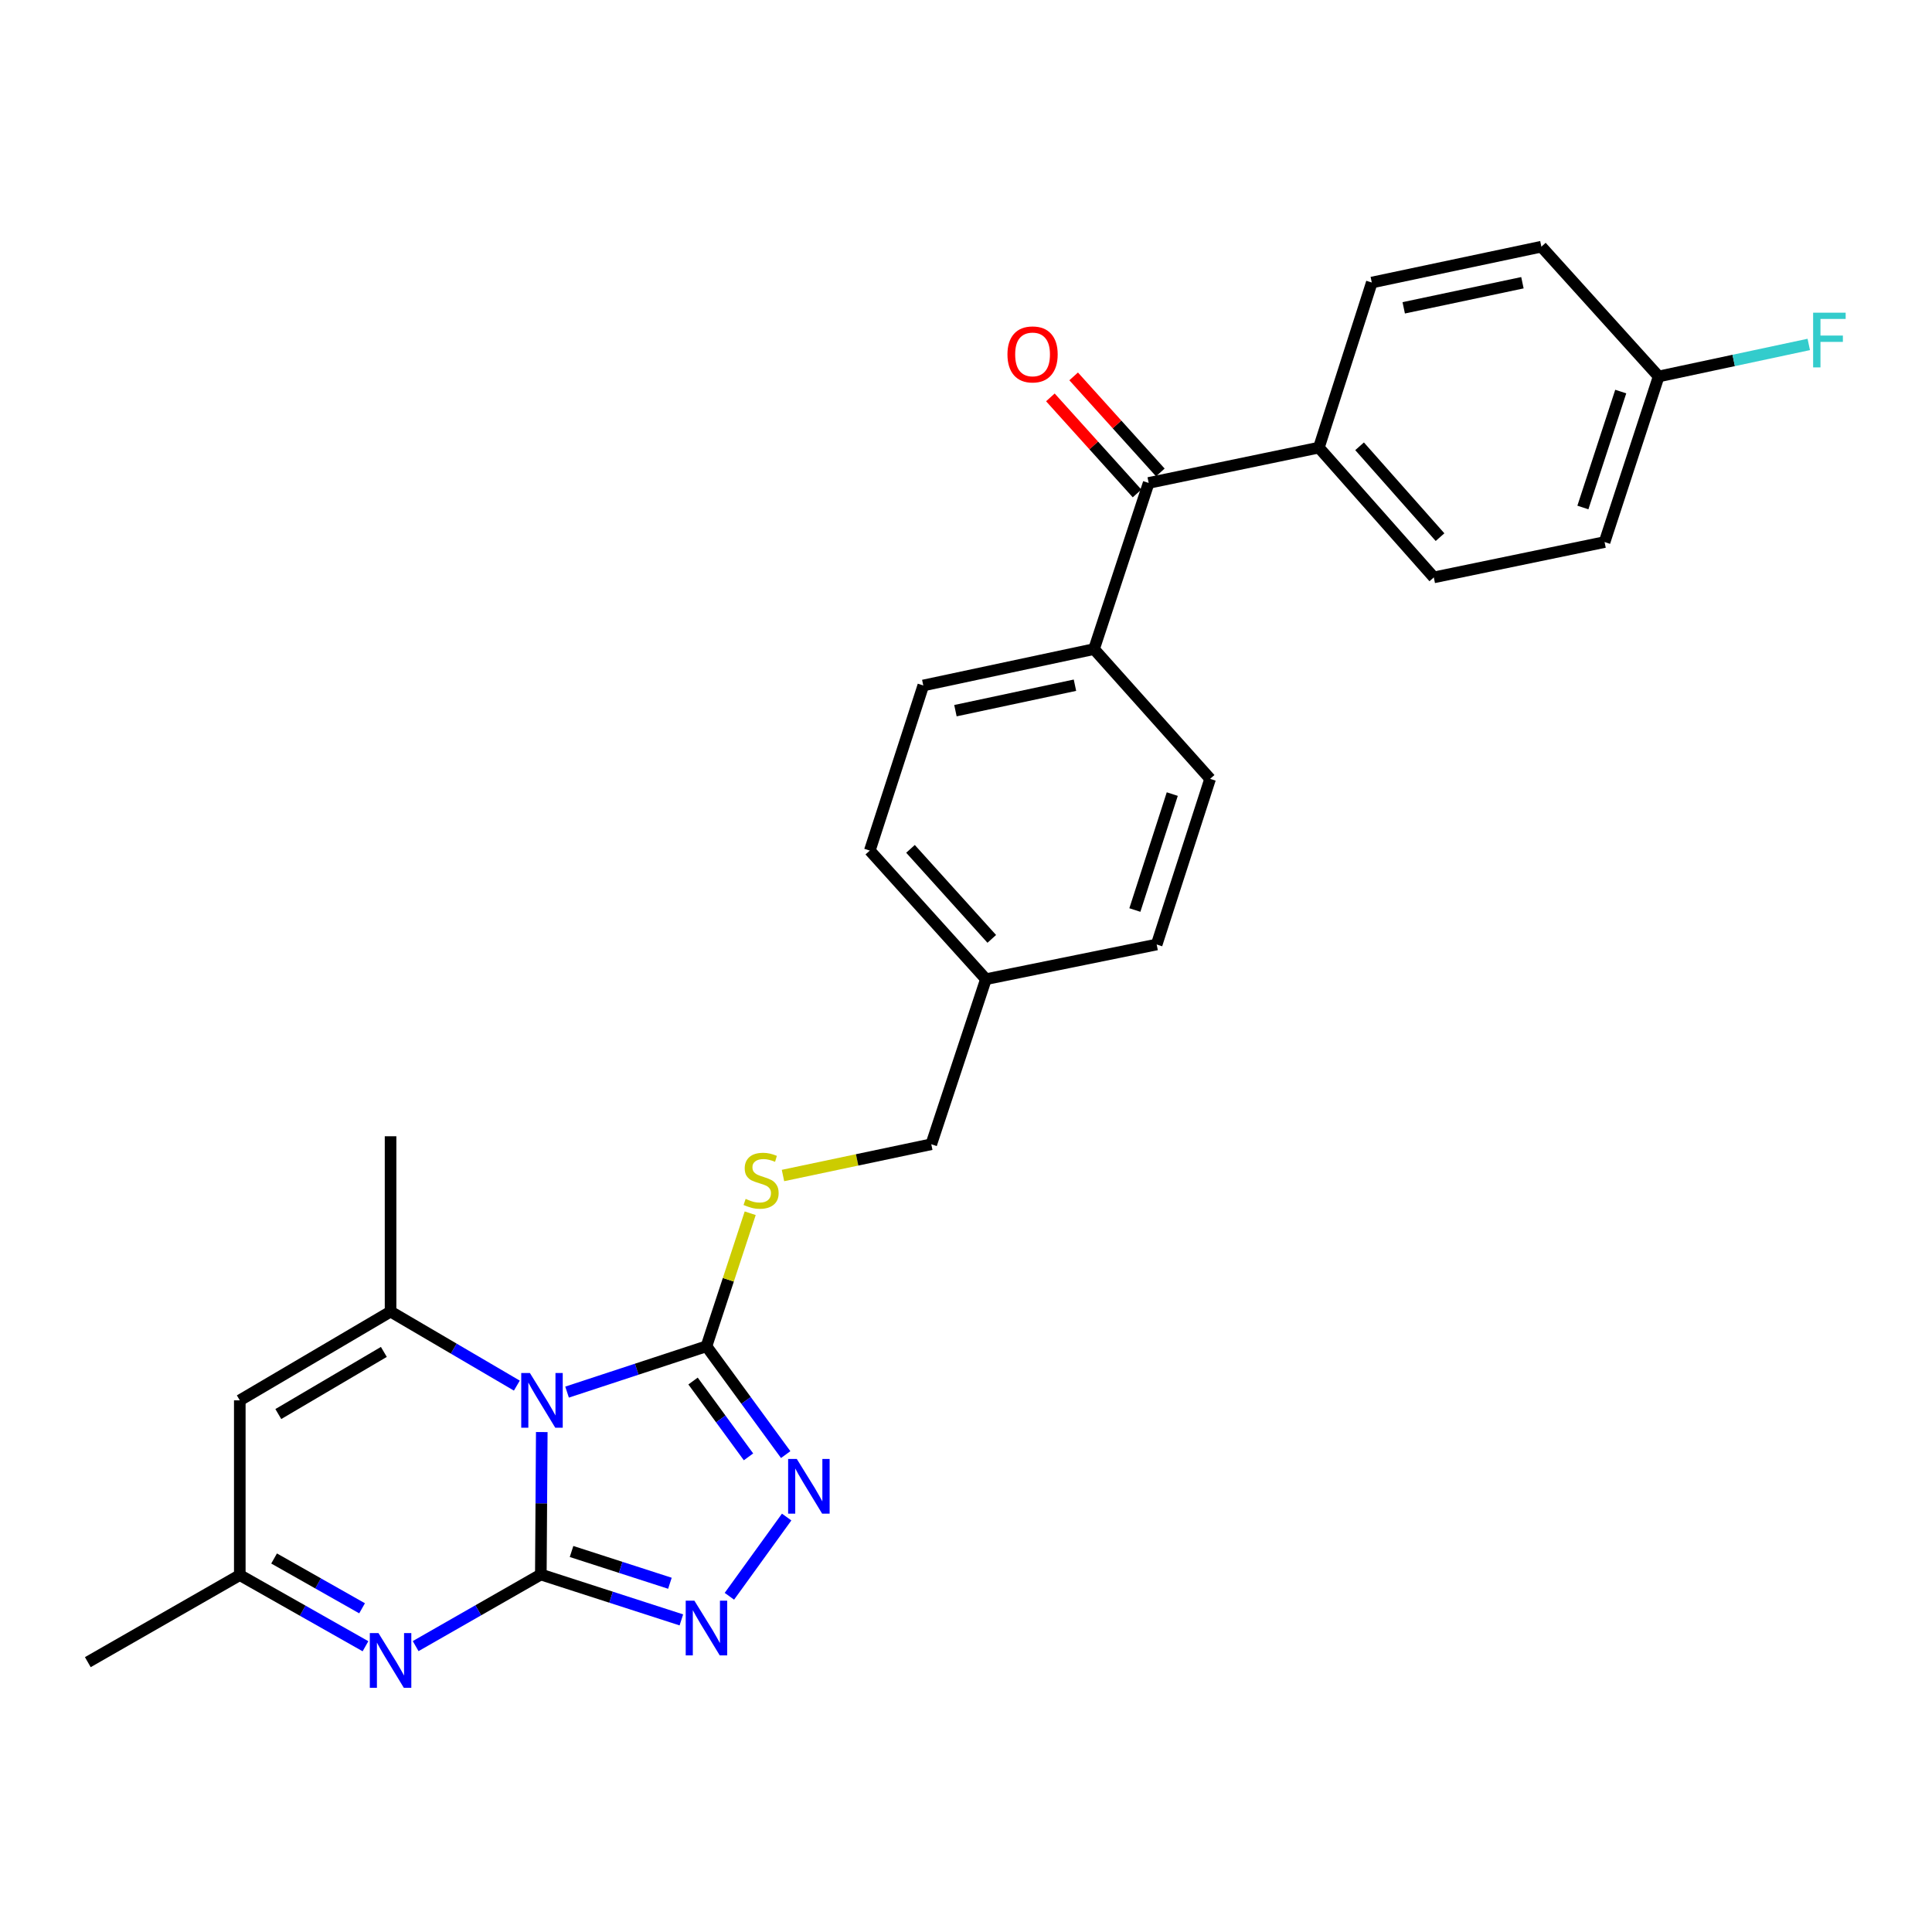 <?xml version='1.0' encoding='iso-8859-1'?>
<svg version='1.1' baseProfile='full'
              xmlns='http://www.w3.org/2000/svg'
                      xmlns:rdkit='http://www.rdkit.org/xml'
                      xmlns:xlink='http://www.w3.org/1999/xlink'
                  xml:space='preserve'
width='1000px' height='1000px' viewBox='0 0 1000 1000'>
<!-- END OF HEADER -->
<rect style='opacity:1.0;fill:#FFFFFF;stroke:none' width='1000' height='1000' x='0' y='0'> </rect>
<path class='bond-0' d='M 279.936,814.964 L 280.179,778.098' style='fill:none;fill-rule:evenodd;stroke:#000000;stroke-width:6px;stroke-linecap:butt;stroke-linejoin:miter;stroke-opacity:1' />
<path class='bond-0' d='M 280.179,778.098 L 280.422,741.232' style='fill:none;fill-rule:evenodd;stroke:#0000FF;stroke-width:6px;stroke-linecap:butt;stroke-linejoin:miter;stroke-opacity:1' />
<path class='bond-3' d='M 279.936,814.964 L 316.304,826.71' style='fill:none;fill-rule:evenodd;stroke:#000000;stroke-width:6px;stroke-linecap:butt;stroke-linejoin:miter;stroke-opacity:1' />
<path class='bond-3' d='M 316.304,826.71 L 352.672,838.457' style='fill:none;fill-rule:evenodd;stroke:#0000FF;stroke-width:6px;stroke-linecap:butt;stroke-linejoin:miter;stroke-opacity:1' />
<path class='bond-3' d='M 295.833,803.049 L 321.291,811.271' style='fill:none;fill-rule:evenodd;stroke:#000000;stroke-width:6px;stroke-linecap:butt;stroke-linejoin:miter;stroke-opacity:1' />
<path class='bond-3' d='M 321.291,811.271 L 346.748,819.494' style='fill:none;fill-rule:evenodd;stroke:#0000FF;stroke-width:6px;stroke-linecap:butt;stroke-linejoin:miter;stroke-opacity:1' />
<path class='bond-4' d='M 279.936,814.964 L 247.536,833.493' style='fill:none;fill-rule:evenodd;stroke:#000000;stroke-width:6px;stroke-linecap:butt;stroke-linejoin:miter;stroke-opacity:1' />
<path class='bond-4' d='M 247.536,833.493 L 215.137,852.023' style='fill:none;fill-rule:evenodd;stroke:#0000FF;stroke-width:6px;stroke-linecap:butt;stroke-linejoin:miter;stroke-opacity:1' />
<path class='bond-1' d='M 293.511,720.551 L 329.588,708.691' style='fill:none;fill-rule:evenodd;stroke:#0000FF;stroke-width:6px;stroke-linecap:butt;stroke-linejoin:miter;stroke-opacity:1' />
<path class='bond-1' d='M 329.588,708.691 L 365.664,696.831' style='fill:none;fill-rule:evenodd;stroke:#000000;stroke-width:6px;stroke-linecap:butt;stroke-linejoin:miter;stroke-opacity:1' />
<path class='bond-2' d='M 267.519,717.191 L 234.838,698.033' style='fill:none;fill-rule:evenodd;stroke:#0000FF;stroke-width:6px;stroke-linecap:butt;stroke-linejoin:miter;stroke-opacity:1' />
<path class='bond-2' d='M 234.838,698.033 L 202.157,678.876' style='fill:none;fill-rule:evenodd;stroke:#000000;stroke-width:6px;stroke-linecap:butt;stroke-linejoin:miter;stroke-opacity:1' />
<path class='bond-9' d='M 365.664,696.831 L 376.984,662.403' style='fill:none;fill-rule:evenodd;stroke:#000000;stroke-width:6px;stroke-linecap:butt;stroke-linejoin:miter;stroke-opacity:1' />
<path class='bond-9' d='M 376.984,662.403 L 388.304,627.975' style='fill:none;fill-rule:evenodd;stroke:#CCCC00;stroke-width:6px;stroke-linecap:butt;stroke-linejoin:miter;stroke-opacity:1' />
<path class='bond-27' d='M 365.664,696.831 L 386.169,724.863' style='fill:none;fill-rule:evenodd;stroke:#000000;stroke-width:6px;stroke-linecap:butt;stroke-linejoin:miter;stroke-opacity:1' />
<path class='bond-27' d='M 386.169,724.863 L 406.674,752.896' style='fill:none;fill-rule:evenodd;stroke:#0000FF;stroke-width:6px;stroke-linecap:butt;stroke-linejoin:miter;stroke-opacity:1' />
<path class='bond-27' d='M 358.721,714.819 L 373.074,734.442' style='fill:none;fill-rule:evenodd;stroke:#000000;stroke-width:6px;stroke-linecap:butt;stroke-linejoin:miter;stroke-opacity:1' />
<path class='bond-27' d='M 373.074,734.442 L 387.427,754.065' style='fill:none;fill-rule:evenodd;stroke:#0000FF;stroke-width:6px;stroke-linecap:butt;stroke-linejoin:miter;stroke-opacity:1' />
<path class='bond-19' d='M 202.157,678.876 L 202.157,588.126' style='fill:none;fill-rule:evenodd;stroke:#000000;stroke-width:6px;stroke-linecap:butt;stroke-linejoin:miter;stroke-opacity:1' />
<path class='bond-28' d='M 202.157,678.876 L 124.117,724.818' style='fill:none;fill-rule:evenodd;stroke:#000000;stroke-width:6px;stroke-linecap:butt;stroke-linejoin:miter;stroke-opacity:1' />
<path class='bond-28' d='M 198.682,699.749 L 144.054,731.908' style='fill:none;fill-rule:evenodd;stroke:#000000;stroke-width:6px;stroke-linecap:butt;stroke-linejoin:miter;stroke-opacity:1' />
<path class='bond-5' d='M 377.532,826.231 L 407.172,785.217' style='fill:none;fill-rule:evenodd;stroke:#0000FF;stroke-width:6px;stroke-linecap:butt;stroke-linejoin:miter;stroke-opacity:1' />
<path class='bond-7' d='M 189.175,852.096 L 156.646,833.679' style='fill:none;fill-rule:evenodd;stroke:#0000FF;stroke-width:6px;stroke-linecap:butt;stroke-linejoin:miter;stroke-opacity:1' />
<path class='bond-7' d='M 156.646,833.679 L 124.117,815.261' style='fill:none;fill-rule:evenodd;stroke:#000000;stroke-width:6px;stroke-linecap:butt;stroke-linejoin:miter;stroke-opacity:1' />
<path class='bond-7' d='M 187.41,832.452 L 164.639,819.56' style='fill:none;fill-rule:evenodd;stroke:#0000FF;stroke-width:6px;stroke-linecap:butt;stroke-linejoin:miter;stroke-opacity:1' />
<path class='bond-7' d='M 164.639,819.56 L 141.869,806.668' style='fill:none;fill-rule:evenodd;stroke:#000000;stroke-width:6px;stroke-linecap:butt;stroke-linejoin:miter;stroke-opacity:1' />
<path class='bond-6' d='M 124.117,724.818 L 124.117,815.261' style='fill:none;fill-rule:evenodd;stroke:#000000;stroke-width:6px;stroke-linecap:butt;stroke-linejoin:miter;stroke-opacity:1' />
<path class='bond-26' d='M 124.117,815.261 L 45.455,860.329' style='fill:none;fill-rule:evenodd;stroke:#000000;stroke-width:6px;stroke-linecap:butt;stroke-linejoin:miter;stroke-opacity:1' />
<path class='bond-8' d='M 594.557,249.97 L 566.272,335.969' style='fill:none;fill-rule:evenodd;stroke:#000000;stroke-width:6px;stroke-linecap:butt;stroke-linejoin:miter;stroke-opacity:1' />
<path class='bond-11' d='M 594.557,249.97 L 682.647,231.682' style='fill:none;fill-rule:evenodd;stroke:#000000;stroke-width:6px;stroke-linecap:butt;stroke-linejoin:miter;stroke-opacity:1' />
<path class='bond-12' d='M 600.58,244.536 L 578.15,219.677' style='fill:none;fill-rule:evenodd;stroke:#000000;stroke-width:6px;stroke-linecap:butt;stroke-linejoin:miter;stroke-opacity:1' />
<path class='bond-12' d='M 578.15,219.677 L 555.72,194.818' style='fill:none;fill-rule:evenodd;stroke:#FF0000;stroke-width:6px;stroke-linecap:butt;stroke-linejoin:miter;stroke-opacity:1' />
<path class='bond-12' d='M 588.534,255.405 L 566.104,230.546' style='fill:none;fill-rule:evenodd;stroke:#000000;stroke-width:6px;stroke-linecap:butt;stroke-linejoin:miter;stroke-opacity:1' />
<path class='bond-12' d='M 566.104,230.546 L 543.674,205.687' style='fill:none;fill-rule:evenodd;stroke:#FF0000;stroke-width:6px;stroke-linecap:butt;stroke-linejoin:miter;stroke-opacity:1' />
<path class='bond-17' d='M 405.271,608.443 L 443.651,600.353' style='fill:none;fill-rule:evenodd;stroke:#CCCC00;stroke-width:6px;stroke-linecap:butt;stroke-linejoin:miter;stroke-opacity:1' />
<path class='bond-17' d='M 443.651,600.353 L 482.031,592.264' style='fill:none;fill-rule:evenodd;stroke:#000000;stroke-width:6px;stroke-linecap:butt;stroke-linejoin:miter;stroke-opacity:1' />
<path class='bond-10' d='M 566.272,335.969 L 477.893,354.799' style='fill:none;fill-rule:evenodd;stroke:#000000;stroke-width:6px;stroke-linecap:butt;stroke-linejoin:miter;stroke-opacity:1' />
<path class='bond-10' d='M 556.396,354.662 L 494.531,367.843' style='fill:none;fill-rule:evenodd;stroke:#000000;stroke-width:6px;stroke-linecap:butt;stroke-linejoin:miter;stroke-opacity:1' />
<path class='bond-29' d='M 566.272,335.969 L 626.357,403.139' style='fill:none;fill-rule:evenodd;stroke:#000000;stroke-width:6px;stroke-linecap:butt;stroke-linejoin:miter;stroke-opacity:1' />
<path class='bond-15' d='M 682.647,231.682 L 742.137,298.86' style='fill:none;fill-rule:evenodd;stroke:#000000;stroke-width:6px;stroke-linecap:butt;stroke-linejoin:miter;stroke-opacity:1' />
<path class='bond-15' d='M 703.717,231.002 L 745.36,278.027' style='fill:none;fill-rule:evenodd;stroke:#000000;stroke-width:6px;stroke-linecap:butt;stroke-linejoin:miter;stroke-opacity:1' />
<path class='bond-16' d='M 682.647,231.682 L 710.04,146.241' style='fill:none;fill-rule:evenodd;stroke:#000000;stroke-width:6px;stroke-linecap:butt;stroke-linejoin:miter;stroke-opacity:1' />
<path class='bond-13' d='M 477.893,354.799 L 450.212,440.257' style='fill:none;fill-rule:evenodd;stroke:#000000;stroke-width:6px;stroke-linecap:butt;stroke-linejoin:miter;stroke-opacity:1' />
<path class='bond-14' d='M 626.357,403.139 L 598.694,488.868' style='fill:none;fill-rule:evenodd;stroke:#000000;stroke-width:6px;stroke-linecap:butt;stroke-linejoin:miter;stroke-opacity:1' />
<path class='bond-14' d='M 606.767,411.016 L 587.403,471.026' style='fill:none;fill-rule:evenodd;stroke:#000000;stroke-width:6px;stroke-linecap:butt;stroke-linejoin:miter;stroke-opacity:1' />
<path class='bond-22' d='M 742.137,298.86 L 830.525,280.572' style='fill:none;fill-rule:evenodd;stroke:#000000;stroke-width:6px;stroke-linecap:butt;stroke-linejoin:miter;stroke-opacity:1' />
<path class='bond-21' d='M 710.04,146.241 L 797.815,127.682' style='fill:none;fill-rule:evenodd;stroke:#000000;stroke-width:6px;stroke-linecap:butt;stroke-linejoin:miter;stroke-opacity:1' />
<path class='bond-21' d='M 726.562,159.331 L 788.005,146.34' style='fill:none;fill-rule:evenodd;stroke:#000000;stroke-width:6px;stroke-linecap:butt;stroke-linejoin:miter;stroke-opacity:1' />
<path class='bond-20' d='M 482.031,592.264 L 510.315,506.823' style='fill:none;fill-rule:evenodd;stroke:#000000;stroke-width:6px;stroke-linecap:butt;stroke-linejoin:miter;stroke-opacity:1' />
<path class='bond-18' d='M 858.513,194.852 L 797.815,127.682' style='fill:none;fill-rule:evenodd;stroke:#000000;stroke-width:6px;stroke-linecap:butt;stroke-linejoin:miter;stroke-opacity:1' />
<path class='bond-25' d='M 858.513,194.852 L 897.362,186.567' style='fill:none;fill-rule:evenodd;stroke:#000000;stroke-width:6px;stroke-linecap:butt;stroke-linejoin:miter;stroke-opacity:1' />
<path class='bond-25' d='M 897.362,186.567 L 936.212,178.282' style='fill:none;fill-rule:evenodd;stroke:#33CCCC;stroke-width:6px;stroke-linecap:butt;stroke-linejoin:miter;stroke-opacity:1' />
<path class='bond-30' d='M 858.513,194.852 L 830.525,280.572' style='fill:none;fill-rule:evenodd;stroke:#000000;stroke-width:6px;stroke-linecap:butt;stroke-linejoin:miter;stroke-opacity:1' />
<path class='bond-30' d='M 838.891,202.674 L 819.3,262.678' style='fill:none;fill-rule:evenodd;stroke:#000000;stroke-width:6px;stroke-linecap:butt;stroke-linejoin:miter;stroke-opacity:1' />
<path class='bond-23' d='M 510.315,506.823 L 598.694,488.868' style='fill:none;fill-rule:evenodd;stroke:#000000;stroke-width:6px;stroke-linecap:butt;stroke-linejoin:miter;stroke-opacity:1' />
<path class='bond-24' d='M 510.315,506.823 L 450.212,440.257' style='fill:none;fill-rule:evenodd;stroke:#000000;stroke-width:6px;stroke-linecap:butt;stroke-linejoin:miter;stroke-opacity:1' />
<path class='bond-24' d='M 513.342,485.965 L 471.27,439.369' style='fill:none;fill-rule:evenodd;stroke:#000000;stroke-width:6px;stroke-linecap:butt;stroke-linejoin:miter;stroke-opacity:1' />
<path  class='atom-1' d='M 274.27 710.658
L 283.55 725.658
Q 284.47 727.138, 285.95 729.818
Q 287.43 732.498, 287.51 732.658
L 287.51 710.658
L 291.27 710.658
L 291.27 738.978
L 287.39 738.978
L 277.43 722.578
Q 276.27 720.658, 275.03 718.458
Q 273.83 716.258, 273.47 715.578
L 273.47 738.978
L 269.79 738.978
L 269.79 710.658
L 274.27 710.658
' fill='#0000FF'/>
<path  class='atom-4' d='M 359.404 828.494
L 368.684 843.494
Q 369.604 844.974, 371.084 847.654
Q 372.564 850.334, 372.644 850.494
L 372.644 828.494
L 376.404 828.494
L 376.404 856.814
L 372.524 856.814
L 362.564 840.414
Q 361.404 838.494, 360.164 836.294
Q 358.964 834.094, 358.604 833.414
L 358.604 856.814
L 354.924 856.814
L 354.924 828.494
L 359.404 828.494
' fill='#0000FF'/>
<path  class='atom-5' d='M 195.897 845.286
L 205.177 860.286
Q 206.097 861.766, 207.577 864.446
Q 209.057 867.126, 209.137 867.286
L 209.137 845.286
L 212.897 845.286
L 212.897 873.606
L 209.017 873.606
L 199.057 857.206
Q 197.897 855.286, 196.657 853.086
Q 195.457 850.886, 195.097 850.206
L 195.097 873.606
L 191.417 873.606
L 191.417 845.286
L 195.897 845.286
' fill='#0000FF'/>
<path  class='atom-6' d='M 412.414 755.141
L 421.694 770.141
Q 422.614 771.621, 424.094 774.301
Q 425.574 776.981, 425.654 777.141
L 425.654 755.141
L 429.414 755.141
L 429.414 783.461
L 425.534 783.461
L 415.574 767.061
Q 414.414 765.141, 413.174 762.941
Q 411.974 760.741, 411.614 760.061
L 411.614 783.461
L 407.934 783.461
L 407.934 755.141
L 412.414 755.141
' fill='#0000FF'/>
<path  class='atom-10' d='M 385.94 620.552
Q 386.26 620.672, 387.58 621.232
Q 388.9 621.792, 390.34 622.152
Q 391.82 622.472, 393.26 622.472
Q 395.94 622.472, 397.5 621.192
Q 399.06 619.872, 399.06 617.592
Q 399.06 616.032, 398.26 615.072
Q 397.5 614.112, 396.3 613.592
Q 395.1 613.072, 393.1 612.472
Q 390.58 611.712, 389.06 610.992
Q 387.58 610.272, 386.5 608.752
Q 385.46 607.232, 385.46 604.672
Q 385.46 601.112, 387.86 598.912
Q 390.3 596.712, 395.1 596.712
Q 398.38 596.712, 402.1 598.272
L 401.18 601.352
Q 397.78 599.952, 395.22 599.952
Q 392.46 599.952, 390.94 601.112
Q 389.42 602.232, 389.46 604.192
Q 389.46 605.712, 390.22 606.632
Q 391.02 607.552, 392.14 608.072
Q 393.3 608.592, 395.22 609.192
Q 397.78 609.992, 399.3 610.792
Q 400.82 611.592, 401.9 613.232
Q 403.02 614.832, 403.02 617.592
Q 403.02 621.512, 400.38 623.632
Q 397.78 625.712, 393.42 625.712
Q 390.9 625.712, 388.98 625.152
Q 387.1 624.632, 384.86 623.712
L 385.94 620.552
' fill='#CCCC00'/>
<path  class='atom-13' d='M 521.454 183.439
Q 521.454 176.639, 524.814 172.839
Q 528.174 169.039, 534.454 169.039
Q 540.734 169.039, 544.094 172.839
Q 547.454 176.639, 547.454 183.439
Q 547.454 190.319, 544.054 194.239
Q 540.654 198.119, 534.454 198.119
Q 528.214 198.119, 524.814 194.239
Q 521.454 190.359, 521.454 183.439
M 534.454 194.919
Q 538.774 194.919, 541.094 192.039
Q 543.454 189.119, 543.454 183.439
Q 543.454 177.879, 541.094 175.079
Q 538.774 172.239, 534.454 172.239
Q 530.134 172.239, 527.774 175.039
Q 525.454 177.839, 525.454 183.439
Q 525.454 189.159, 527.774 192.039
Q 530.134 194.919, 534.454 194.919
' fill='#FF0000'/>
<path  class='atom-26' d='M 938.471 161.844
L 955.311 161.844
L 955.311 165.084
L 942.271 165.084
L 942.271 173.684
L 953.871 173.684
L 953.871 176.964
L 942.271 176.964
L 942.271 190.164
L 938.471 190.164
L 938.471 161.844
' fill='#33CCCC'/>
</svg>
